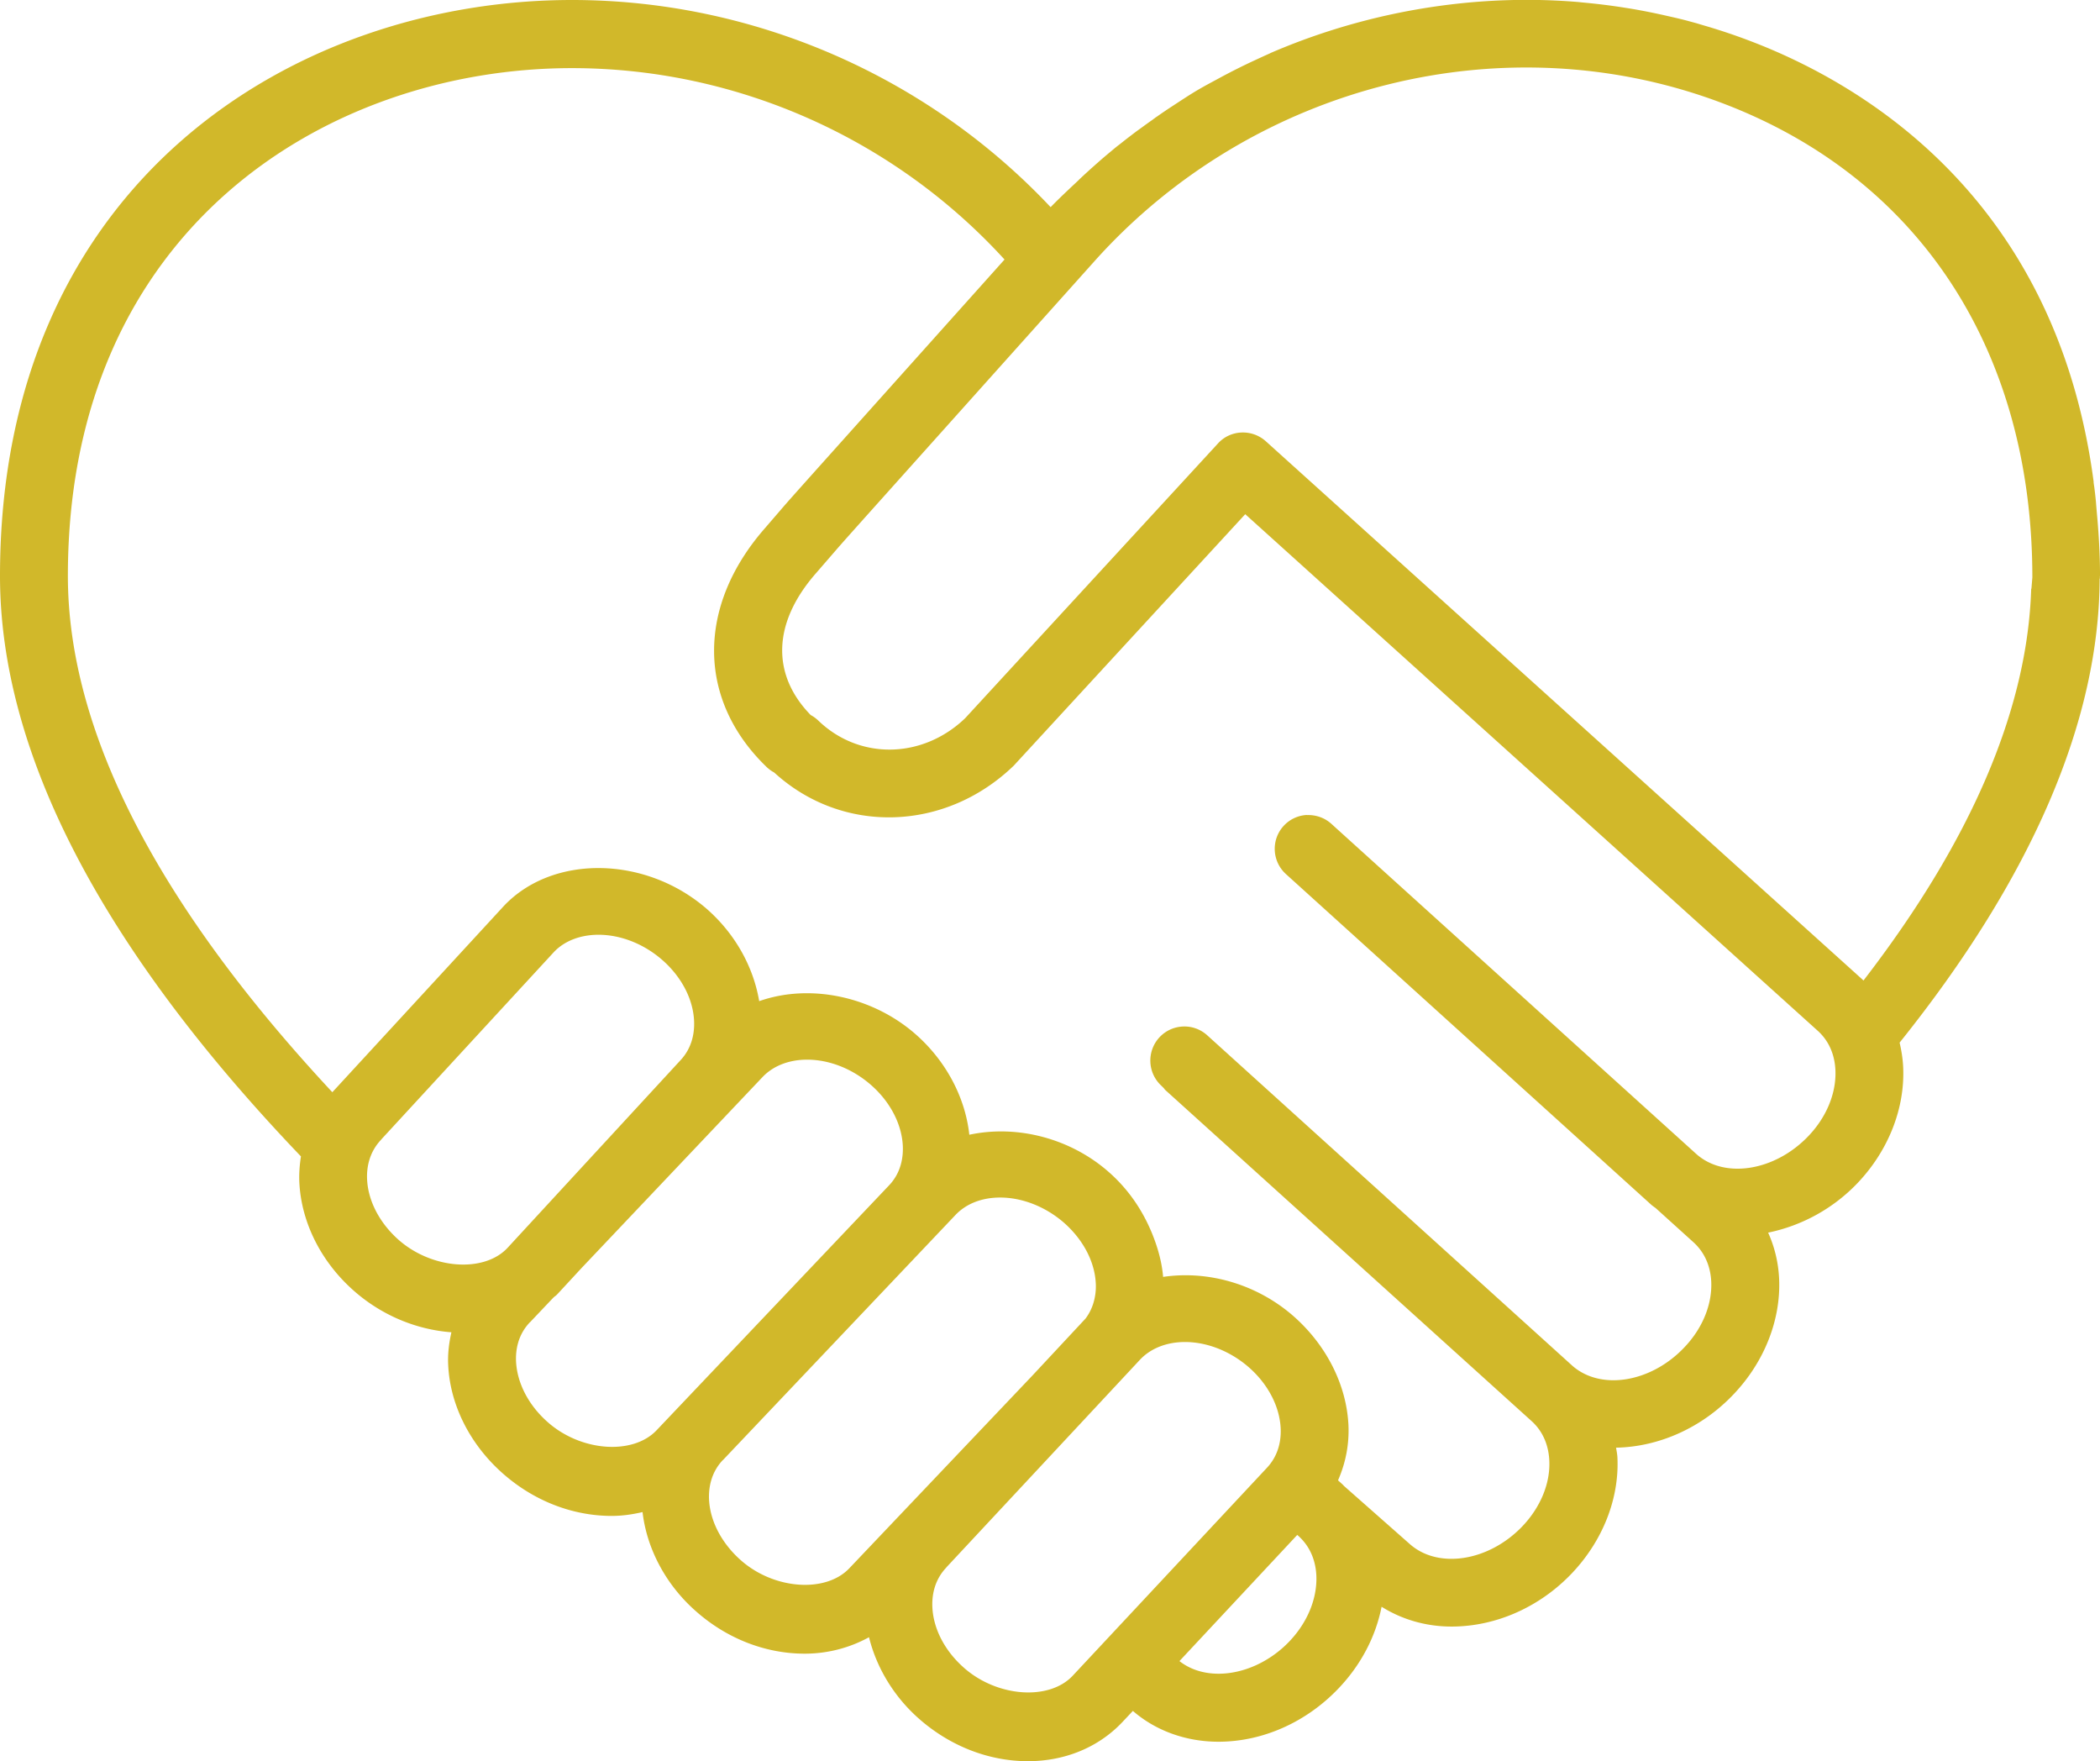<svg xmlns="http://www.w3.org/2000/svg" viewBox="0 0 181.29 152">
    <path d="M181.29 49.71v-.32c-.01-1.47-.09-3-.22-4.55-.04-.44-.08-.91-.12-1.38v-.03c-.04-.45-.09-.91-.15-1.36l-.06-.41v-.09c-3.25-24.6-20.06-34.42-29.8-38.09l-.08-.03c-1.14-.43-2.28-.81-3.38-1.14l-.41-.12-.6-.18-.66-.18c-.55-.15-1.14-.29-1.77-.43-.83-.19-1.63-.36-2.45-.51-.42-.08-.84-.15-1.3-.22-1.24-.2-2.49-.35-3.71-.46l-.27-.03c-5.32-.45-10.71-.1-16.05 1.03-3.62.77-7.14 1.89-10.47 3.32-.07.03-.13.06-.19.09-.29.13-.58.26-.86.39l-.41.19c-1.04.48-2.01.97-2.96 1.48l-.35.19c-.54.29-1.08.58-1.61.89-.63.37-1.25.78-1.85 1.17l-.32.21c-.49.32-.95.63-1.4.95a.71.71 0 0 0-.14.1c-.08.05-.15.11-.22.16-.33.23-.65.46-.96.69-.13.09-.26.19-.39.28-.41.31-.82.62-1.21.93l-.29.23c-.19.14-.37.29-.55.44-.36.3-.72.6-1.09.92-.06.05-.12.11-.18.16-.57.5-1.12 1-1.65 1.5 0 0-.02.01-.02.02-.03.03-.05.06-.09.09-.22.21-.44.41-.66.62-.56.53-1.14 1.08-1.69 1.65C80.02 6.53 64.99 0 49.38 0 25.59 0 0 15.56 0 49.71c0 15.23 8.74 32.08 25.98 50.1-.12.78-.17 1.5-.14 2.21.16 3.47 1.87 6.89 4.71 9.39 2.37 2.09 5.35 3.35 8.42 3.58-.23 1.02-.32 1.91-.28 2.79.15 3.46 1.87 6.88 4.71 9.39 2.68 2.37 6.02 3.67 9.41 3.67.85 0 1.7-.11 2.66-.33.37 3.2 2.04 6.3 4.6 8.55 2.67 2.37 6.01 3.67 9.4 3.67 1.95 0 3.86-.49 5.55-1.42.66 2.67 2.18 5.16 4.32 7.04 2.68 2.36 6.02 3.66 9.4 3.66 3.19 0 6.07-1.19 8.12-3.34l.94-1c1.98 1.72 4.6 2.66 7.39 2.66 3.81 0 7.59-1.68 10.38-4.62 1.91-2.01 3.19-4.44 3.7-7.03 1.79 1.12 3.87 1.71 6.04 1.71 3.83 0 7.62-1.68 10.4-4.61 2.65-2.8 4.08-6.42 3.92-9.95-.01-.3-.07-.59-.12-.88 3.74-.07 7.43-1.74 10.14-4.6 2.65-2.78 4.09-6.41 3.94-9.94-.06-1.4-.38-2.76-.95-4.02a14.79 14.79 0 0 0 7.73-4.29c2.65-2.79 4.08-6.42 3.93-9.95-.03-.71-.14-1.44-.31-2.16 11.4-14.22 17.21-27.7 17.27-40.01l.02-.07V49.73zm-5.94 1.11c-.32 10.4-5.19 21.77-14.48 33.81l-.09-.09-51.51-46.46c-1.2-1.07-3.05-.99-4.12.19L83.32 61.99c-3.68 3.53-9.14 3.62-12.68.2-.18-.17-.39-.33-.61-.45l-.04-.02c-3.43-3.52-3.28-7.98.44-12.23l1.75-2.02q.46-.54 3.66-4.11l18.63-20.8c13.71-15.32 35.54-20.79 54.34-13.61 16.93 6.47 26.64 21.37 26.64 40.89l-.08.97zm-62.52 19.52a2.922 2.922 0 0 0-2.78 3.07c.04.78.38 1.5.96 2.03L142.57 104c.07.06.14.11.21.16.05.04.1.07.14.1l3.23 2.92c1.23 1.09 1.54 2.49 1.58 3.47.08 1.95-.76 4.01-2.33 5.65-2.87 3.03-7.2 3.74-9.66 1.58l-31.53-28.53c-.58-.52-1.33-.79-2.11-.75-.78.04-1.51.38-2.04.97a2.95 2.95 0 0 0 .21 4.15l.21.21s.06.1.13.16l31.56 28.52c1.23 1.08 1.54 2.49 1.58 3.47.09 1.95-.76 4.01-2.32 5.65-2.88 3.02-7.23 3.72-9.7 1.56l-5.71-5.04s-.07-.08-.1-.11l-.41-.37c.67-1.53.97-3.12.9-4.75-.16-3.46-1.88-6.89-4.72-9.4-3.1-2.73-7.3-4-11.28-3.41-.1-1.18-.41-2.41-.95-3.74-.85-2.08-2.1-3.87-3.74-5.31-3.28-2.89-7.87-4.11-12.04-3.22-.35-3.23-2.02-6.37-4.62-8.66-3.73-3.28-9.12-4.42-13.52-2.87-.51-3.01-2.1-5.82-4.49-7.93-5.28-4.62-13.31-4.76-17.54-.3L28.69 94.27C13.55 78.03 5.86 63.04 5.86 49.71c0-30.12 22.56-43.83 43.52-43.83 14.16 0 27.75 6.02 37.34 16.52L71.46 39.44c-3.17 3.54-3.27 3.66-3.71 4.16L66 45.63c-5.87 6.73-5.8 14.81.18 20.57.19.18.39.33.61.45l.05.03c5.87 5.37 14.75 5.12 20.67-.59l19.99-21.71 49.37 44.54c1.24 1.09 1.54 2.49 1.58 3.47.08 1.95-.76 4.01-2.32 5.65-2.88 3.03-7.22 3.74-9.67 1.58l-30.47-27.56-1.06-.96c-.58-.52-1.33-.78-2.11-.75zm-79.91 28 14.9-16.17c.91-.96 2.28-1.49 3.85-1.49 1.93 0 3.94.8 5.52 2.19 1.65 1.45 2.65 3.37 2.73 5.26.04.94-.13 2.29-1.21 3.42L43.8 107.72c-2.04 2.16-6.51 1.82-9.38-.7-1.65-1.46-2.65-3.37-2.73-5.25-.04-.93.14-2.28 1.22-3.41zm12.83 15.79 2.03-2.14s.08-.07.12-.1c.07-.05.13-.1.2-.17l2.1-2.27 15.63-16.49c.92-.97 2.29-1.5 3.85-1.5 1.93 0 3.94.8 5.53 2.2 1.65 1.45 2.64 3.37 2.73 5.25.04.94-.13 2.28-1.18 3.39l-20.09 21.16c-2.06 2.15-6.52 1.82-9.38-.71-1.66-1.46-2.65-3.37-2.74-5.25-.04-.93.13-2.26 1.2-3.38zm16.66 11.89 20.08-21.16c.92-.97 2.28-1.5 3.85-1.5 1.93 0 3.94.8 5.53 2.19 1.65 1.46 2.65 3.37 2.73 5.26.03.64-.05 1.89-.89 3l-4.57 4.9-15.82 16.65c-2.05 2.16-6.52 1.83-9.37-.7-1.65-1.46-2.65-3.37-2.74-5.24-.04-.93.13-2.28 1.19-3.4zm19.28 9.27 16.75-17.96c.93-.97 2.3-1.5 3.86-1.5 1.92 0 3.93.8 5.52 2.19 1.66 1.46 2.65 3.38 2.74 5.27.04.93-.13 2.27-1.19 3.4l-16.78 17.96c-2.05 2.16-6.52 1.82-9.37-.7-1.66-1.46-2.65-3.37-2.73-5.25-.04-.93.13-2.28 1.21-3.41zm31.95.72c.08 1.95-.76 4.01-2.32 5.65-1.66 1.75-3.95 2.8-6.12 2.8-.92 0-2.23-.19-3.38-1.09l10.17-10.89.07.06c1.23 1.09 1.54 2.49 1.58 3.47zM150.74 3.7z" style="fill:#d1b82a"/>
</svg>
